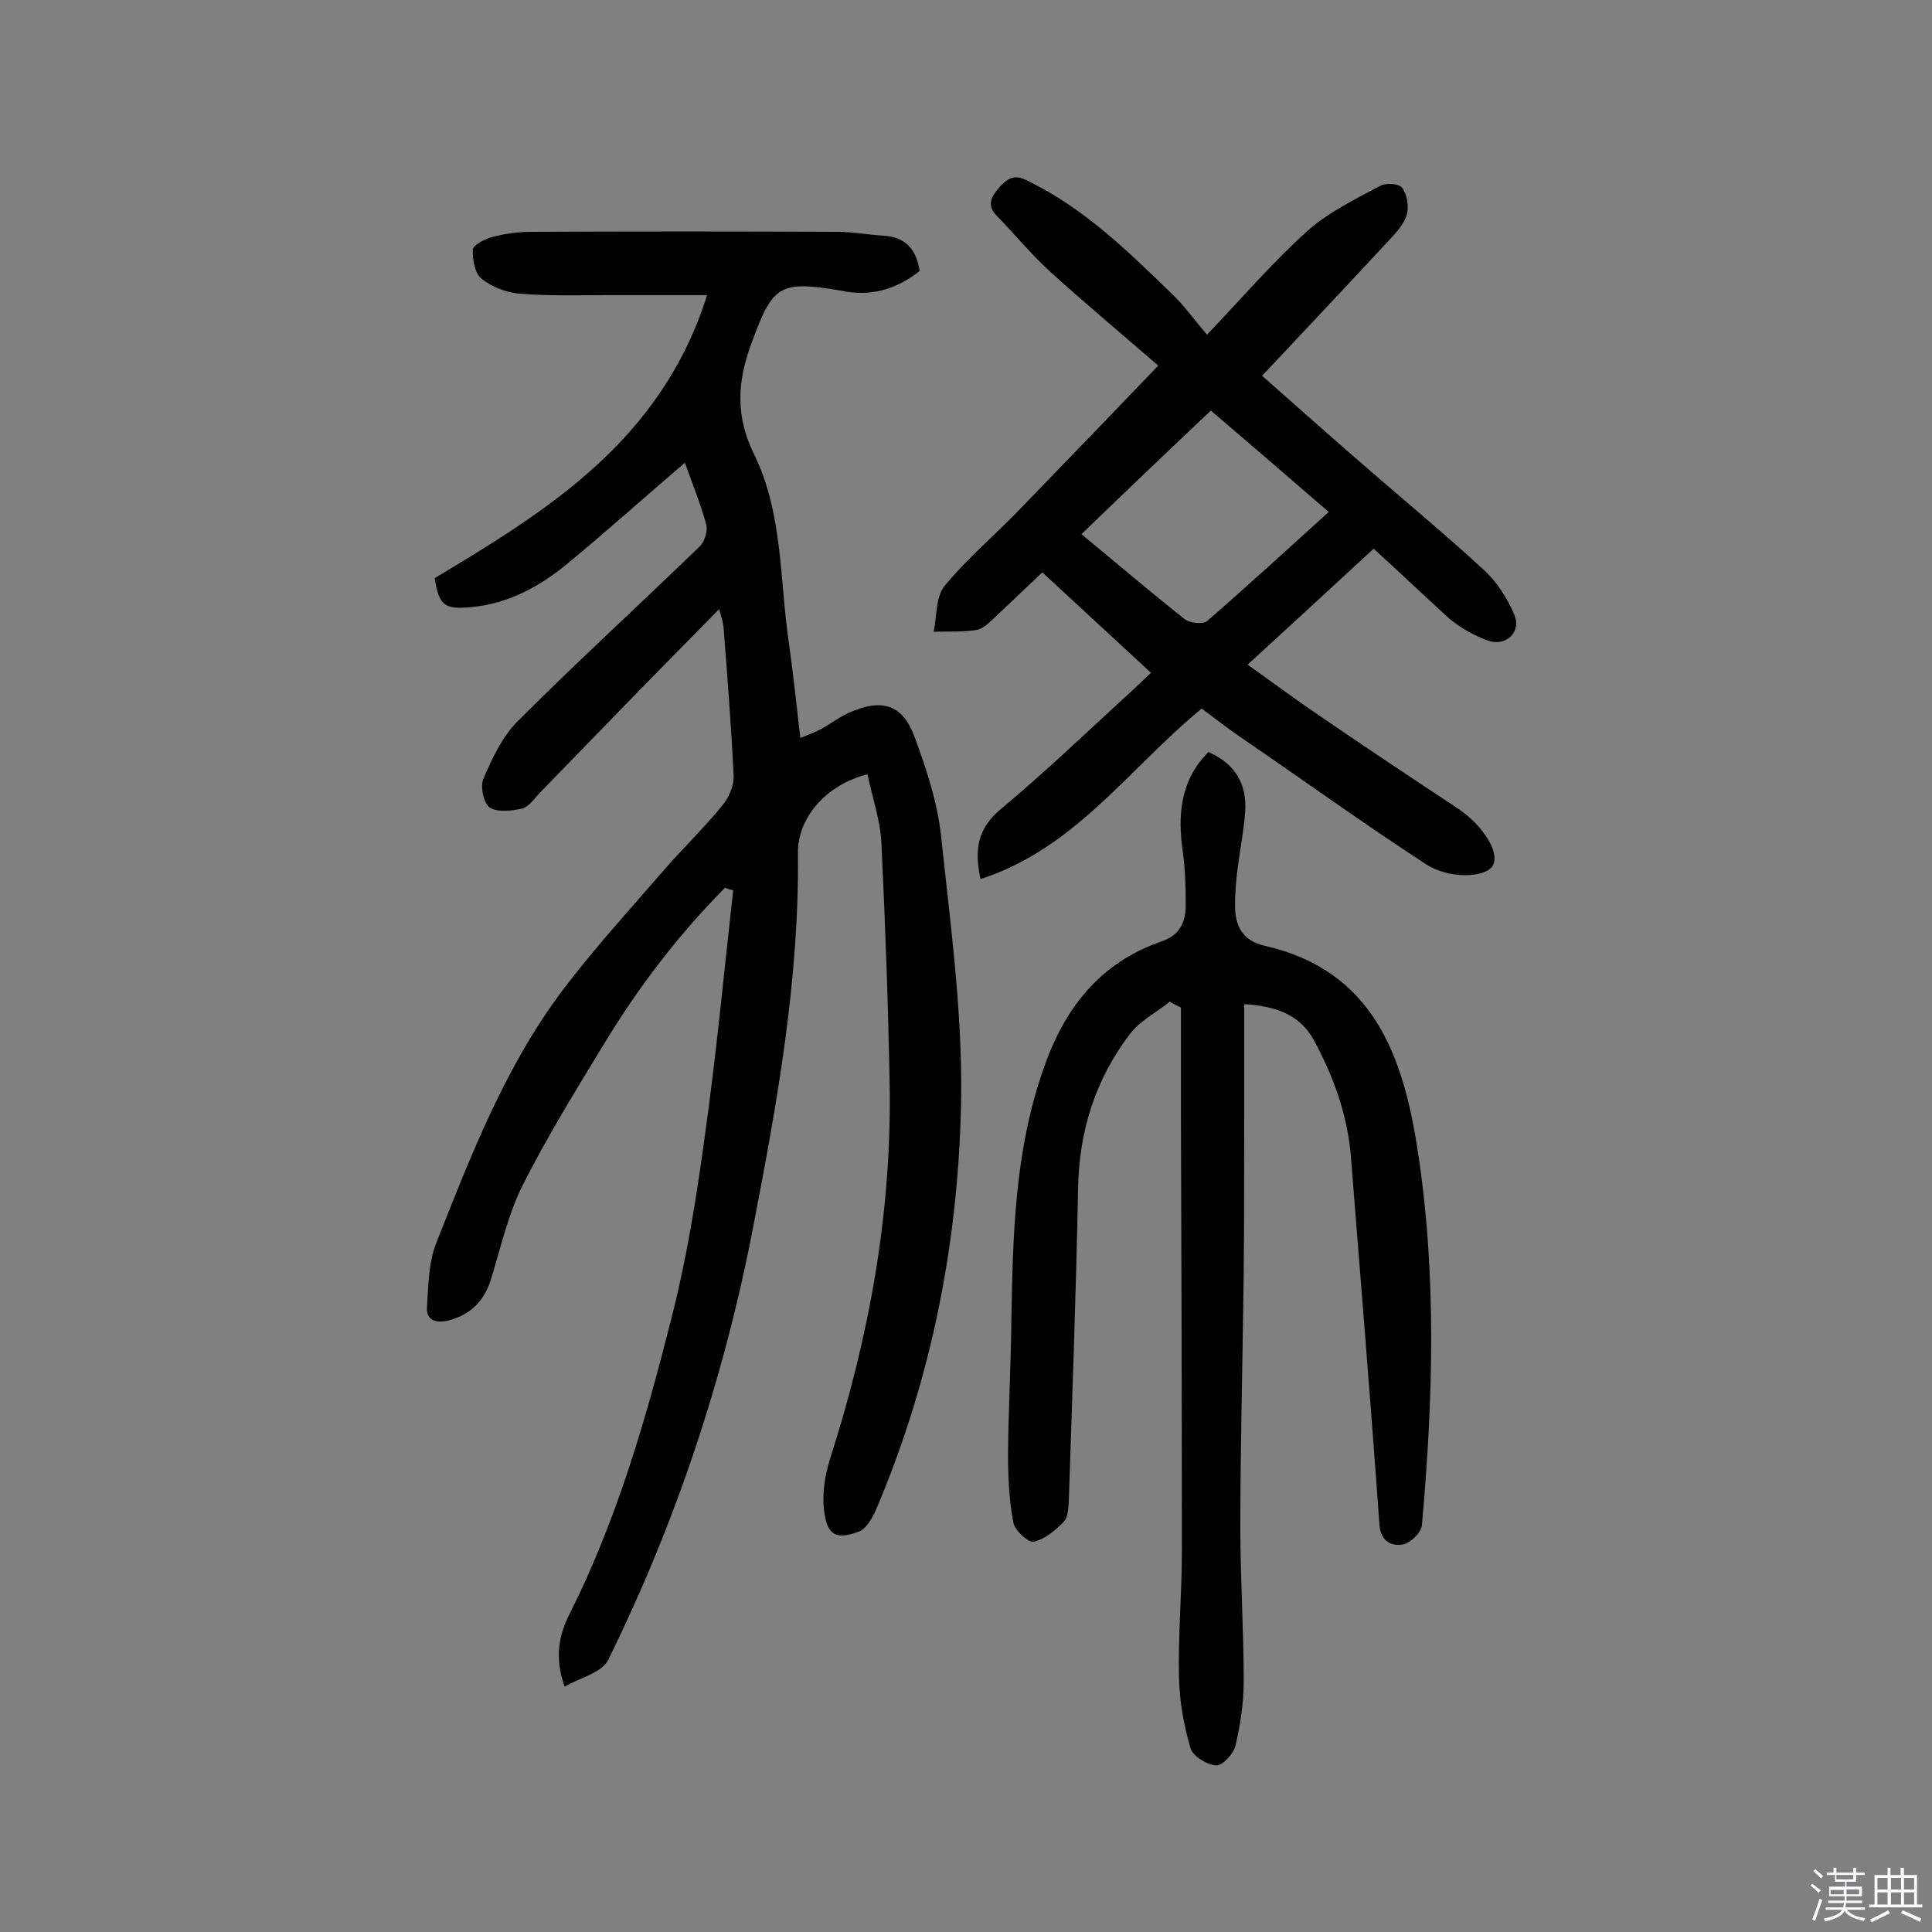 <svg enable-background="new 0 0 400 400" viewBox="0 0 400 400" xmlns="http://www.w3.org/2000/svg"><rect x="0" y="0" width="400" height="400" fill="#808080" stroke="none"/><path d="m374.8 390.4.4-.4c.7.5 1.3 1 1.8 1.4l-.5.5c-.5-.6-1.1-1.1-1.7-1.5zm1 7.3-.6-.3c.5-1.4 1.1-2.8 1.5-4.3.2.1.4.2.6.3-.5 1.3-1 2.8-1.5 4.3zm-.4-10.3.4-.4c.4.3 1 .8 1.7 1.4l-.5.5c-.4-.5-1-1-1.6-1.5zm2.5.3h1.7v-1h.6v1h3.5v-1h.6v1h1.8v.5h-1.8v1.4h-2v1h3.2v2h-3.2v.9h3.3v.5h-3.4c0 .3-.1.6-.1.9h4v.5h-3.7c.7.9 1.9 1.5 3.8 1.7-.1.2-.2.4-.3.6-2.1-.4-3.5-1.1-4-2.1-.4 1-1.8 1.7-4 2.2-.1-.2-.2-.4-.3-.6 2.1-.4 3.4-1 3.8-1.8h-3.4v-.5h3.6c.1-.3.1-.6.2-.9h-3.3v-.5h3.4c0-.3 0-.6 0-.9h-3.2v-2h3.3v-1h-2.1v-1.4h-1.7v-.5zm1.1 3.5v1h2.7c0-.3 0-.4 0-.4 0-.1 0-.2 0-.2 0-.1 0-.2 0-.3h-2.7zm1.2-3v.9h3.5v-.9zm4.7 3h-2.6v.6.4h2.6z" fill="#fbfafc"/><path d="m393.6 386.7h.6v1.5h2.7v6.1h1.1v.6h-11v-.6h1.1v-6.1h2.7v-1.5h.6v1.5h2.1v-1.5zm-2.7 8.8.4.6c-1.2.6-2.5 1.3-3.8 1.9-.1-.2-.2-.4-.3-.6 1.2-.6 2.5-1.2 3.7-1.9zm-2.2-6.7v2.4h2.1v-2.4zm0 3v2.5h2.1v-2.5zm2.8-3v2.4h2.1v-2.4zm0 3v2.5h2.1v-2.5zm6 6.1c-1.4-.7-2.7-1.3-3.9-1.8l.3-.6c1.5.6 2.7 1.2 3.9 1.7zm-1.2-9.1h-2.1v2.4h2.1zm-2.1 3v2.5h2.1v-2.5z" fill="#fbfafc"/><g fill="#010000"><path d="m150.1 183.8c-9.6 9.7-17.8 20.4-24.9 32.1-5.9 9.7-11.9 19.4-17 29.5-3 6-4.5 12.8-6.5 19.3-1.4 4.6-4.2 7.5-8.9 8.7-2.5.6-4.6 0-4.4-2.8.3-4.4.3-9.1 1.9-13.2 7.2-18.2 14.3-36.6 26.2-52.4 6.5-8.6 13.9-16.7 21-24.9 3.9-4.5 8.3-8.7 12.1-13.4 1.3-1.6 2.3-3.9 2.3-5.9-.5-10.4-1.3-20.7-2.1-31-.1-.9-.4-1.8-.9-3.7-5.9 6-11.2 11.4-16.5 16.8-6.9 7.1-13.8 14.2-20.7 21.3-1.1 1.2-2.2 2.8-3.6 3.2-2.2.5-5.1.8-6.7-.2-1.3-.9-2-4.4-1.3-6 1.8-4.2 3.9-8.7 7.1-11.9 12.3-12.3 25.1-24 37.6-36.1 1.1-1 1.8-3.3 1.4-4.7-1.2-4.3-2.9-8.5-4.4-12.7-8.3 7.1-16.1 14.1-24.2 20.8-5.8 4.8-12.3 8.4-20.1 9.1-5.5.5-6.6-.3-7.5-6 23.5-14.1 46.9-28.5 56.4-58.6-7.7 0-14.3 0-20.8 0-6 0-12 .2-18-.3-2.7-.2-5.8-1.4-7.9-3.1-1.4-1.1-1.9-4-1.8-6 0-.9 2.4-2.2 3.9-2.6 2.6-.7 5.4-1.1 8.1-1.1 21.1-.1 42.2-.1 63.4 0 3.2 0 6.4.6 9.7.8 4.4.3 6.7 2.7 7.4 7.3-4.4 3.5-9.4 5.2-15.1 4.3-.3 0-.6-.2-1-.2-13.1-2.2-14.3-1.2-18.8 11.1-2.9 7.9-3.2 15 .6 22.7 6 12.2 5.3 25.9 7.2 38.9.9 6.4 1.6 12.8 2.4 19.9 1.7-.7 3-1.2 4.2-1.8 2-1.1 3.8-2.5 5.8-3.4 6.9-3.1 11.2-1.8 13.7 5.1 2.4 6.5 4.6 13.2 5.4 20 1.9 18 4.4 36.2 4.2 54.2-.4 29.5-6 58.3-17.6 85.6-.8 1.8-2 4-3.6 4.6-4.8 1.8-6.6.7-7.2-4.5-.4-3.4.2-7.1 1.2-10.4 8.1-25.2 12.8-50.8 12.4-77.3-.3-16.7-.9-33.4-1.7-50.1-.2-4.9-1.9-9.7-2.9-14.5-8.6 2.2-14.5 9-14.4 16.4.3 26.1-4.3 51.6-9.2 77-6 31.3-16 61.4-30.1 90-1.3 2.6-5.7 3.6-9 5.5-2.2-6.2-1.1-10.9 1.1-15.2 9.8-19.5 15.8-40.4 21.1-61.4 3.1-12.2 5.1-24.7 6.8-37.2 2.4-17 4-34.1 5.9-51.1-.7-.1-1.2-.3-1.7-.5z"/><path d="m242.2 207.4c-2.8 2.2-6.1 3.9-8.2 6.6-7.2 9.4-10.6 20.2-10.8 32.1-.4 21.4-1.2 42.8-1.9 64.2-.1 1.6-.1 3.7-1 4.7-1.7 1.8-4 3.7-6.3 4.2-1.1.2-3.9-2.3-4.2-4-.9-4.7-1.1-9.6-1.1-14.4.1-9.2.6-18.5.7-27.7.3-17.4.7-34.6 6.5-51.4 4.3-12.7 11.6-22.3 24.6-26.8 3.8-1.3 4.9-3.9 5-7.3 0-3.7-.1-7.5-.6-11.1-1.1-7.7-.6-14.9 5.3-20.8 5.5 2.4 8 6.6 7.6 12.4-.3 4-1.1 8-1.6 12-.3 2.4-.5 4.8-.5 7.3 0 4.2 1.4 7.3 6.1 8.4 22.5 5.1 28.7 22.8 31.7 42.3 4 25.8 3.2 51.7.9 77.6-.1 1.6-2.5 3.9-4.1 4.1-2.2.3-4.4-.6-4.7-4.1-1.8-25.4-3.9-50.7-5.9-76.1-.7-8.8-3.6-16.7-7.7-24.3-3-5.4-8.1-7-14.4-7.4v21.8c0 11.2 0 22.4-.1 33.6-.2 17.7-.7 35.4-.7 53.1 0 10.5.7 21.1.7 31.6 0 4.5-.7 9.1-1.7 13.4-.4 1.7-2.7 4.2-4 4.1-1.9-.1-4.8-1.9-5.3-3.5-1.4-4.7-2.3-9.8-2.4-14.7-.2-8.7.6-17.5.6-26.2 0-30.1-.1-60.1-.2-90.2 0-7.4 0-14.9 0-22.3-.9-.4-1.6-.8-2.3-1.2z"/><path d="m284.4 113.6c-8.7 8-17.1 15.8-26.1 24 5.3 3.8 10.3 7.5 15.5 11 9.2 6.3 18.5 12.5 27.9 18.7 5.3 3.5 9 9.3 7.3 12-1.5 2.4-8.9 2.8-13.8-.4-12.9-8.4-25.4-17.4-38.1-26.1-2.8-1.9-5.5-4-8.3-6.1-14.9 12.2-26.2 29-45.8 35.3-1.3-6.1-.6-10.4 4.1-14.4 9.5-7.9 18.4-16.5 27.5-24.8 1.2-1.1 2.3-2.2 3.7-3.5-7.6-7-14.9-13.8-22.5-20.8-3.3 3.1-6.4 6.1-9.6 9.1-1.2 1.1-2.5 2.5-3.9 2.8-2.9.5-6 .3-9 .4.7-3.2.4-7.1 2.2-9.4 4.5-5.5 10-10.2 15-15.3 9.7-10 19.4-20.1 29.3-30.4-7-6.1-14.7-12.5-22.1-19.2-4.1-3.7-7.6-8-11.4-11.9-2.1-2.2-1-4 .6-5.8 1.7-1.9 3.1-2.8 5.8-1.4 11.8 5.7 20.9 14.7 30.1 23.6 2.3 2.2 4.2 4.9 7.1 8.3 7.4-7.8 13.6-15 20.7-21.4 4.3-3.9 9.9-6.6 15.1-9.4 1.2-.7 4-.5 4.6.4 1 1.3 1.4 3.7 1 5.4-.5 1.9-2 3.6-3.4 5.1-8.7 9.4-17.5 18.7-26.6 28.4 5.8 5.1 12.5 11.1 19.3 17 8.8 7.7 17.8 15.1 26.4 23 2.8 2.5 5 5.9 6.5 9.4 1.6 3.6-1.7 6.8-5.5 5.4-2.8-1-5.6-2.6-7.9-4.5-5.3-4.8-10.3-9.6-15.7-14.5zm-60.5-3c7.4 6.1 14.3 12 21.4 17.6 1 .8 3.7 1.1 4.6.4 8.4-7.3 16.7-14.9 25.2-22.6-8.2-7.1-16.2-14-24.4-21-9 8.5-17.8 16.9-26.8 25.6z"/></g></svg>